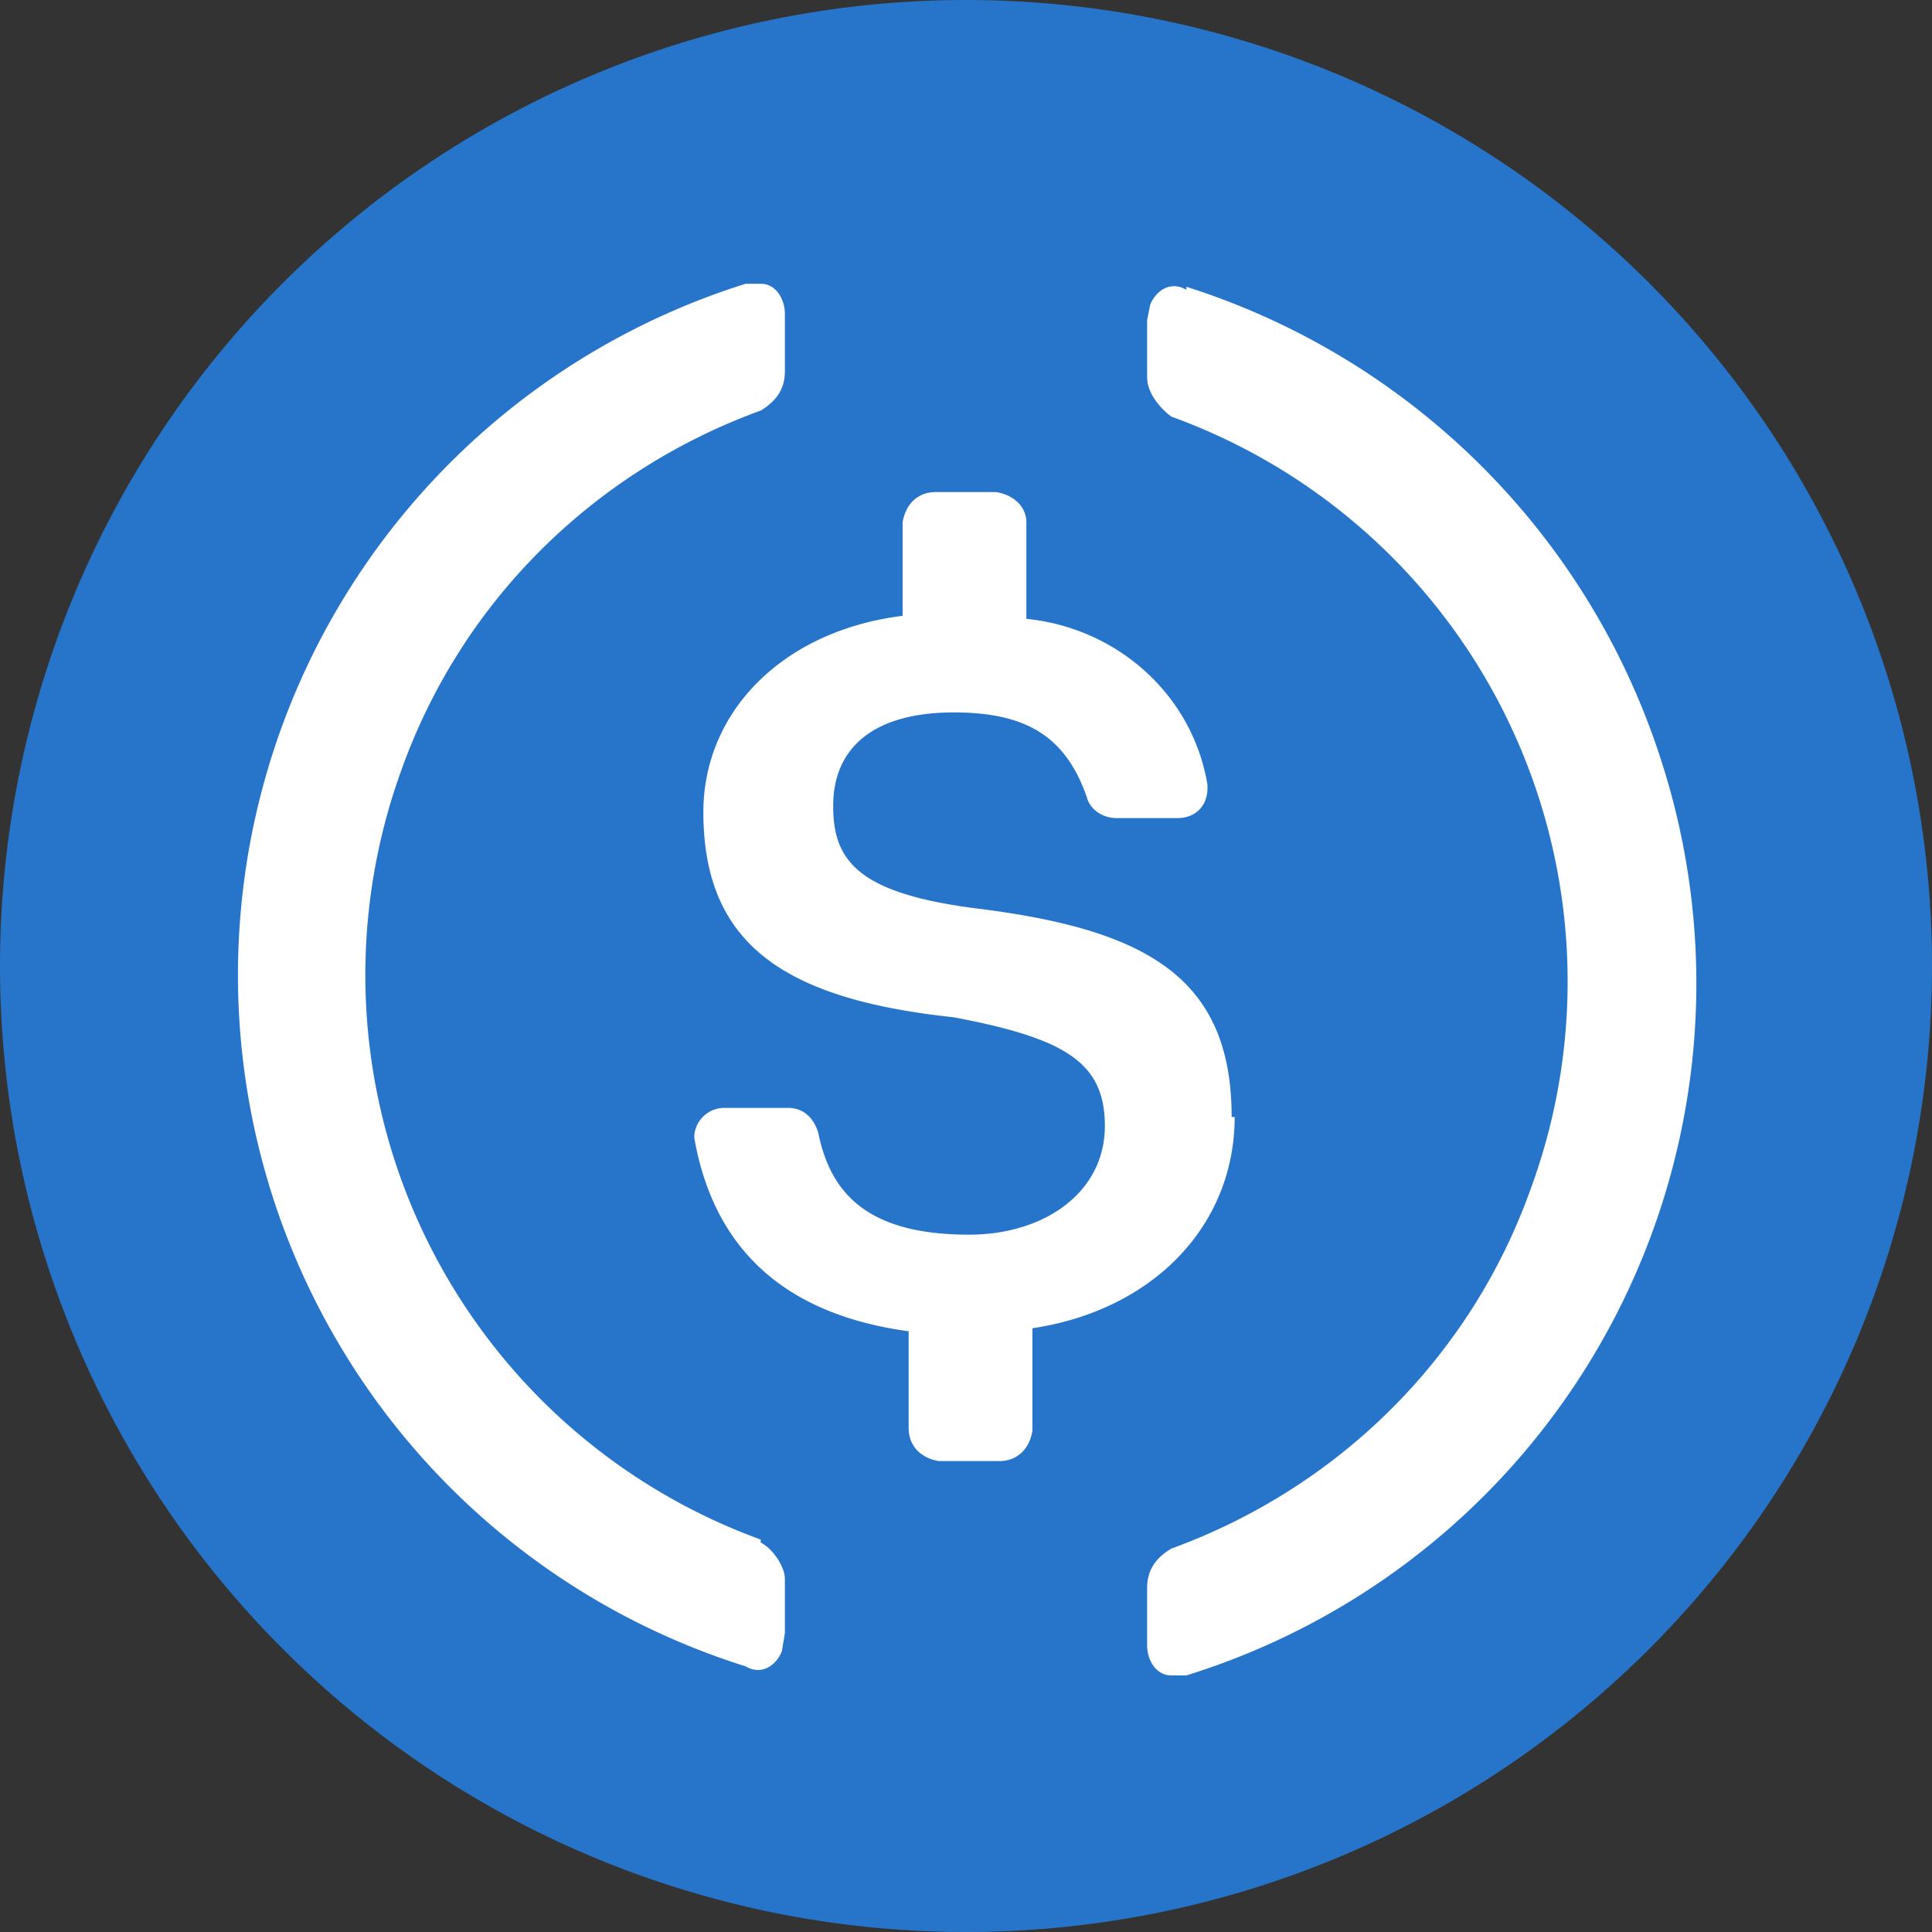 <svg xmlns="http://www.w3.org/2000/svg" width="64" height="64" fill="none"><rect width="100%" height="100%" fill="#333333" stroke="none"/><path fill="#2775CA" d="M32 64a32 32 0 1 0 0-64 32 32 0 1 0 0 64Z"/><path fill="#fff" d="M40.8 37c0-4.6-2.8-6.2-8.4-6.9-4-.5-4.8-1.6-4.8-3.4 0-1.9 1.3-3.1 4-3.1 2.4 0 3.7.8 4.4 2.8.1.4.5.7 1 .7h2c.6 0 1-.4 1-1V26c-.5-3-3-5.2-6-5.5v-3.2c0-.5-.4-.9-1-1h-2c-.6 0-1 .4-1.1 1v3.1c-4 .5-6.6 3.2-6.6 6.5 0 4.4 2.7 6.2 8.3 6.8 3.7.7 5 1.5 5 3.6 0 2.2-2 3.6-4.5 3.6-3.4 0-4.6-1.4-5-3.4-.2-.6-.6-.8-1-.8H24a1 1 0 0 0-1 .9v.1c.6 3.4 2.7 5.8 7.1 6.4v3.2c0 .6.4 1 1 1.1h2c.6 0 1-.4 1.1-1V44c4-.6 6.7-3.4 6.7-7Z"/><path fill="#fff" d="M25.2 51a19.9 19.9 0 0 1-11.9-25.5c2-5.6 6.4-9.9 11.9-11.9.5-.3.8-.7.8-1.3v-1.9c0-.5-.3-1-.8-1h-.5a24 24 0 0 0 0 45.8c.5.3 1 0 1.2-.5l.1-.6v-1.8c0-.4-.4-1-.8-1.2ZM39.3 9.6c-.5-.3-1 0-1.2.5l-.1.5v1.9c0 .5.4 1 .8 1.3a19.9 19.9 0 0 1 11.9 25.6c-2 5.6-6.4 9.9-11.9 11.9-.5.3-.8.7-.8 1.3v1.9c0 .5.3 1 .8 1h.5A24 24 0 0 0 55 25.1 24.2 24.2 0 0 0 39.3 9.5Z"/></svg>